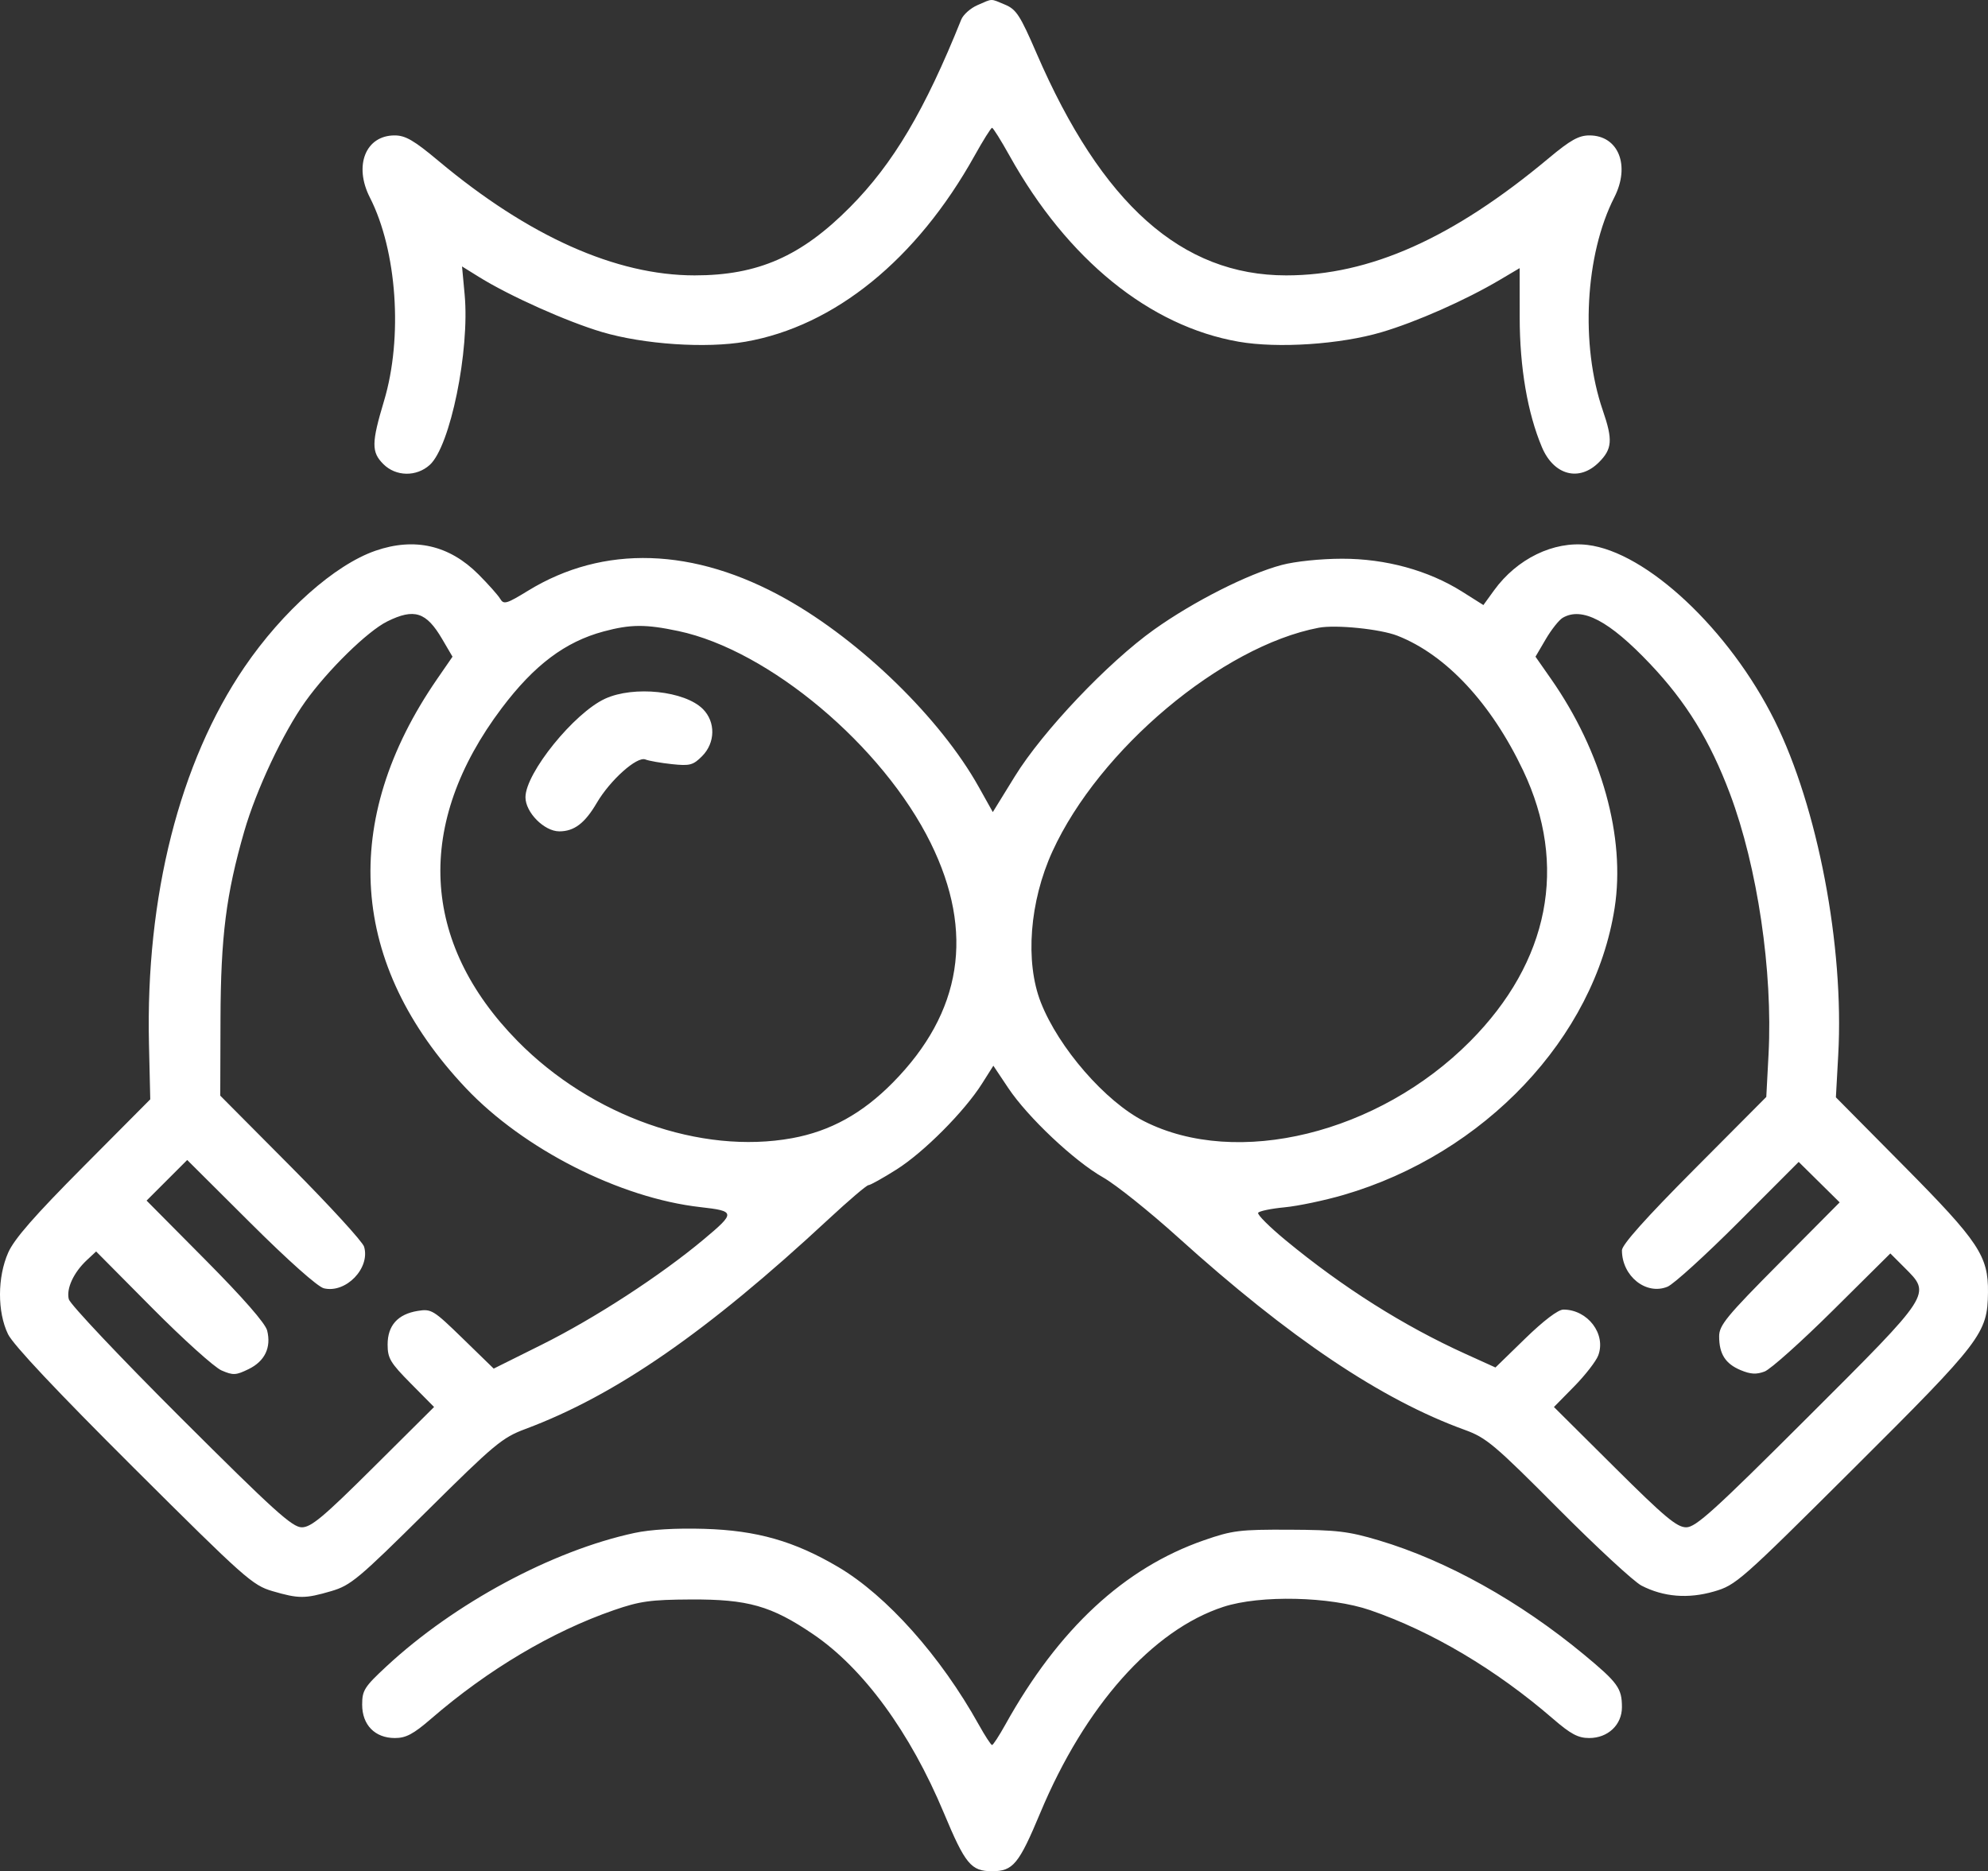 <svg xmlns="http://www.w3.org/2000/svg" xmlns:svg="http://www.w3.org/2000/svg" width="511.289" height="481.284" viewBox="0 0 511.289 481.284" id="svg136"><rect x="0" y="0" width="511.289" height="481.284" fill="#333333" stroke="none"/><defs id="defs140"></defs><path d="m 251.396,1.32 c -1.787,0.776 -3.665,2.446 -4.173,3.71 -9.379,23.353 -17.49,37.039 -28.581,48.226 -12.565,12.675 -23.712,17.573 -39.99,17.573 -20.227,0 -42.682,-10.034 -65.859,-29.429 -6.336,-5.302 -8.517,-6.571 -11.296,-6.571 -7.463,0 -10.557,7.757 -6.369,15.967 6.97,13.662 8.528,36.01 3.645,52.298 -3.252,10.846 -3.277,13.177 -0.173,16.28 3.211,3.212 8.495,3.303 11.925,0.205 5.274,-4.763 10.317,-29.398 8.975,-43.838 l -0.67,-7.213 4.407,2.737 c 7.854,4.878 22.658,11.499 31.64,14.151 10.725,3.166 26.699,4.24 36.833,2.475 22.925,-3.992 44.069,-21.154 58.935,-47.836 2.2,-3.949 4.225,-7.18 4.5,-7.18 0.275,0 2.3,3.231 4.5,7.18 14.866,26.682 36.01,43.844 58.935,47.836 10.095,1.758 26.111,0.691 36.741,-2.448 8.978,-2.652 21.564,-8.221 30.42,-13.462 l 5.095,-3.016 0.01,12.682 c 0.01,12.876 2.015,24.578 5.718,33.365 3.049,7.235 9.581,8.971 14.658,3.894 3.432,-3.432 3.608,-5.774 1.003,-13.345 -5.81,-16.885 -4.561,-40.069 2.952,-54.794 4.177,-8.188 1.067,-15.938 -6.396,-15.938 -2.748,0 -4.887,1.196 -10.452,5.847 -24.674,20.615 -46.034,30.153 -67.526,30.153 -26.866,0 -47.433,-18.306 -64.232,-57.172 -4.19,-9.692 -5.203,-11.255 -8.076,-12.455 -3.867,-1.616 -3.081,-1.629 -7.099,0.118 M 96.571,141.649 c -10.465,3.617 -23.871,15.522 -33.693,29.92 -16.679,24.448 -25.449,59.069 -24.564,96.971 l 0.331,14.211 -17.204,17.307 c -12.583,12.659 -17.775,18.599 -19.33,22.115 -2.798,6.324 -2.817,15.269 -0.046,20.983 1.322,2.725 12.531,14.64 32.302,34.337 28.611,28.503 30.577,30.25 35.71,31.75 6.77,1.977 8.375,1.976 15.136,-0.008 4.988,-1.463 6.986,-3.134 24.432,-20.433 17.572,-17.424 19.489,-19.023 25.5,-21.269 23.209,-8.67 46.701,-24.931 77.931,-53.943 5.186,-4.819 9.81,-8.761 10.274,-8.761 0.464,0 3.717,-1.815 7.229,-4.033 7.016,-4.431 17.449,-14.91 21.991,-22.091 l 2.911,-4.601 3.826,5.73 c 5.031,7.533 16.968,18.786 24.401,23.001 3.265,1.852 11.928,8.778 19.249,15.391 28.672,25.897 52.303,41.769 73.762,49.542 5.542,2.008 7.647,3.782 24,20.22 9.859,9.911 19.512,18.836 21.449,19.835 5.672,2.923 11.981,3.436 18.63,1.516 5.679,-1.64 6.716,-2.554 36.042,-31.758 32.865,-32.728 34.319,-34.634 34.445,-45.151 0.112,-9.368 -2.34,-13.056 -21.635,-32.541 l -17.481,-17.652 0.604,-10.954 c 1.54,-27.89 -5.27,-63.661 -16.362,-85.954 -11.635,-23.382 -32.942,-43.371 -48.149,-45.173 -8.701,-1.03 -18.117,3.549 -24.002,11.673 l -2.748,3.793 -5.433,-3.429 c -8.693,-5.486 -19.694,-8.505 -30.934,-8.489 -5.473,0.008 -12.043,0.689 -15.5,1.608 -8.688,2.308 -22.676,9.387 -32.81,16.603 -11.883,8.462 -28.682,26.172 -35.842,37.787 l -5.653,9.168 -3.639,-6.507 c -9.825,-17.569 -30.223,-37.453 -49.556,-48.307 -23.658,-13.282 -46.929,-14.025 -66.344,-2.119 -5.535,3.394 -6.257,3.604 -7.156,2.083 -0.55,-0.93 -3.067,-3.762 -5.594,-6.294 -7.488,-7.502 -16.426,-9.553 -26.48,-6.077 m 3.01,18.193 c -5.066,2.508 -15.275,12.501 -21.075,20.63 -5.709,8 -12.602,22.656 -15.689,33.357 -4.661,16.156 -6.04,27.044 -6.108,48.238 l -0.064,19.737 18.152,18.263 c 9.983,10.044 18.462,19.308 18.841,20.586 1.638,5.525 -4.691,12.068 -10.351,10.7 -1.58,-0.382 -9.174,-7.143 -18.892,-16.82 l -16.249,-16.181 -5.224,5.224 -5.223,5.223 15.145,15.265 c 9.704,9.782 15.403,16.303 15.866,18.155 1.088,4.354 -0.599,7.877 -4.743,9.906 -3.296,1.613 -4.006,1.649 -6.995,0.352 -1.83,-0.793 -9.835,-8.002 -17.789,-16.02 l -14.462,-14.578 -2.383,2.225 c -3.412,3.186 -5.329,7.336 -4.645,10.058 0.324,1.293 13.289,15.022 28.811,30.509 23.951,23.897 28.66,28.158 31.117,28.158 2.399,0 5.566,-2.654 18.457,-15.471 l 15.561,-15.472 -5.974,-6.037 c -5.29,-5.346 -5.975,-6.494 -5.975,-10.024 0,-4.905 2.612,-7.823 7.748,-8.656 3.511,-0.57 4.023,-0.256 11.605,7.122 l 7.931,7.719 12.309,-6.128 c 13.713,-6.827 30.56,-17.78 41.747,-27.142 8.179,-6.846 8.136,-7.248 -0.885,-8.262 -20.712,-2.327 -45.538,-14.936 -60.375,-30.664 -29.926,-31.722 -32.5,-68.686 -7.327,-105.196 l 3.937,-5.712 -2.649,-4.52 c -4.103,-7.002 -7.185,-7.992 -14.15,-4.544 m 302.333,-0.944 c -0.951,0.555 -2.917,3.034 -4.367,5.509 l -2.637,4.499 3.992,5.712 c 13.075,18.704 19.191,40.728 16.361,58.913 -5.19,33.342 -33.462,63.259 -69.765,73.823 -4.869,1.417 -11.68,2.845 -15.135,3.173 -3.455,0.329 -6.508,0.963 -6.784,1.409 -0.276,0.446 2.93,3.643 7.124,7.102 14.684,12.112 30.284,21.969 46.172,29.174 l 7.738,3.509 7.651,-7.446 c 4.738,-4.611 8.475,-7.446 9.816,-7.446 6.259,0 11.036,6.277 8.97,11.787 -0.559,1.492 -3.352,5.089 -6.206,7.993 l -5.19,5.28 15.56,15.47 c 12.901,12.827 16.054,15.47 18.459,15.47 2.464,0 7.163,-4.255 31.247,-28.297 32.133,-32.076 31.813,-31.581 24.893,-38.502 l -3.641,-3.641 -14.77,14.652 c -8.124,8.059 -16.027,15.13 -17.562,15.714 -2.108,0.801 -3.615,0.716 -6.162,-0.348 -3.929,-1.641 -5.533,-4.162 -5.533,-8.692 0,-2.849 1.891,-5.149 15.497,-18.852 l 15.498,-15.607 -5.269,-5.204 -5.269,-5.204 -15.428,15.452 c -8.485,8.498 -16.72,15.987 -18.3,16.641 -5.493,2.276 -11.729,-2.704 -11.729,-9.367 0,-1.421 6.155,-8.311 18.561,-20.78 l 18.562,-18.655 0.578,-10.953 c 1.125,-21.341 -2.847,-48.202 -9.91,-67.005 -5.139,-13.683 -11.258,-23.626 -20.594,-33.47 -10.482,-11.052 -17.442,-14.718 -22.428,-11.813 m -246.688,3.519 c -9.886,2.659 -17.831,8.638 -26.169,19.694 -22.395,29.7 -20.937,60.262 4.088,85.687 18.983,19.287 47.111,29.231 70.566,24.947 9.836,-1.796 18.081,-6.347 25.934,-14.314 17.803,-18.062 21.047,-38.621 9.719,-61.602 -12.318,-24.988 -41.587,-49.581 -64.884,-54.517 -8.427,-1.786 -12.299,-1.764 -19.254,0.105 m 183.919,-0.957 c -24.906,4.76 -56.451,31.26 -68.466,57.515 -5.894,12.881 -7.088,28.407 -2.989,38.854 4.584,11.682 16.61,25.511 26.575,30.561 23.861,12.091 60.247,3.172 83.819,-20.547 20.382,-20.509 25.233,-45.274 13.647,-69.67 -8.23,-17.33 -19.839,-29.774 -32.34,-34.666 -4.404,-1.724 -15.872,-2.884 -20.246,-2.047 m -183.5,18.244 c -7.993,3.658 -20.5,19.128 -20.5,25.357 0,3.897 4.833,8.768 8.701,8.768 3.825,0 6.574,-2.087 9.639,-7.317 3.437,-5.865 10.329,-12.029 12.495,-11.175 0.916,0.361 3.989,0.904 6.829,1.205 4.605,0.49 5.445,0.269 7.75,-2.036 3.434,-3.434 3.529,-8.825 0.214,-12.14 -4.659,-4.659 -17.738,-6.045 -25.128,-2.662 m 7.5,214.586 c -21.15,4.56 -46.274,18.08 -63.75,34.306 -5.678,5.272 -6.25,6.172 -6.25,9.843 0,5.23 3.294,8.59 8.42,8.59 2.853,0 4.743,-1.007 9.329,-4.973 14.598,-12.622 31.084,-22.417 46.983,-27.916 6.685,-2.312 9.441,-2.695 19.768,-2.749 14.706,-0.076 20.728,1.633 31.485,8.935 12.922,8.772 24.943,25.204 33.604,45.931 5.531,13.236 7.01,15.027 12.411,15.027 5.401,0 6.88,-1.791 12.411,-15.027 11.475,-27.463 28.862,-47.021 47.089,-52.97 9.472,-3.091 27.489,-2.68 37.768,0.863 15.86,5.466 32.372,15.273 46.983,27.906 4.586,3.966 6.476,4.973 9.329,4.973 4.823,0 8.42,-3.392 8.42,-7.94 0,-4.852 -1.036,-6.288 -9.73,-13.494 -16.597,-13.754 -35.354,-24.205 -52.77,-29.401 -7.83,-2.336 -10.821,-2.693 -23,-2.747 -12.811,-0.056 -14.679,0.175 -22,2.718 -20.502,7.123 -37.387,22.795 -51.08,47.413 -1.606,2.887 -3.145,5.249 -3.42,5.249 -0.275,0 -1.814,-2.362 -3.42,-5.249 -9.789,-17.599 -23.657,-33.159 -36.108,-40.515 -11.315,-6.684 -20.971,-9.439 -34.472,-9.837 -7.354,-0.216 -13.843,0.167 -18,1.064" stroke="none" fill="#040404" fill-rule="evenodd" id="path134" style="fill:#ffffff"></path></svg>